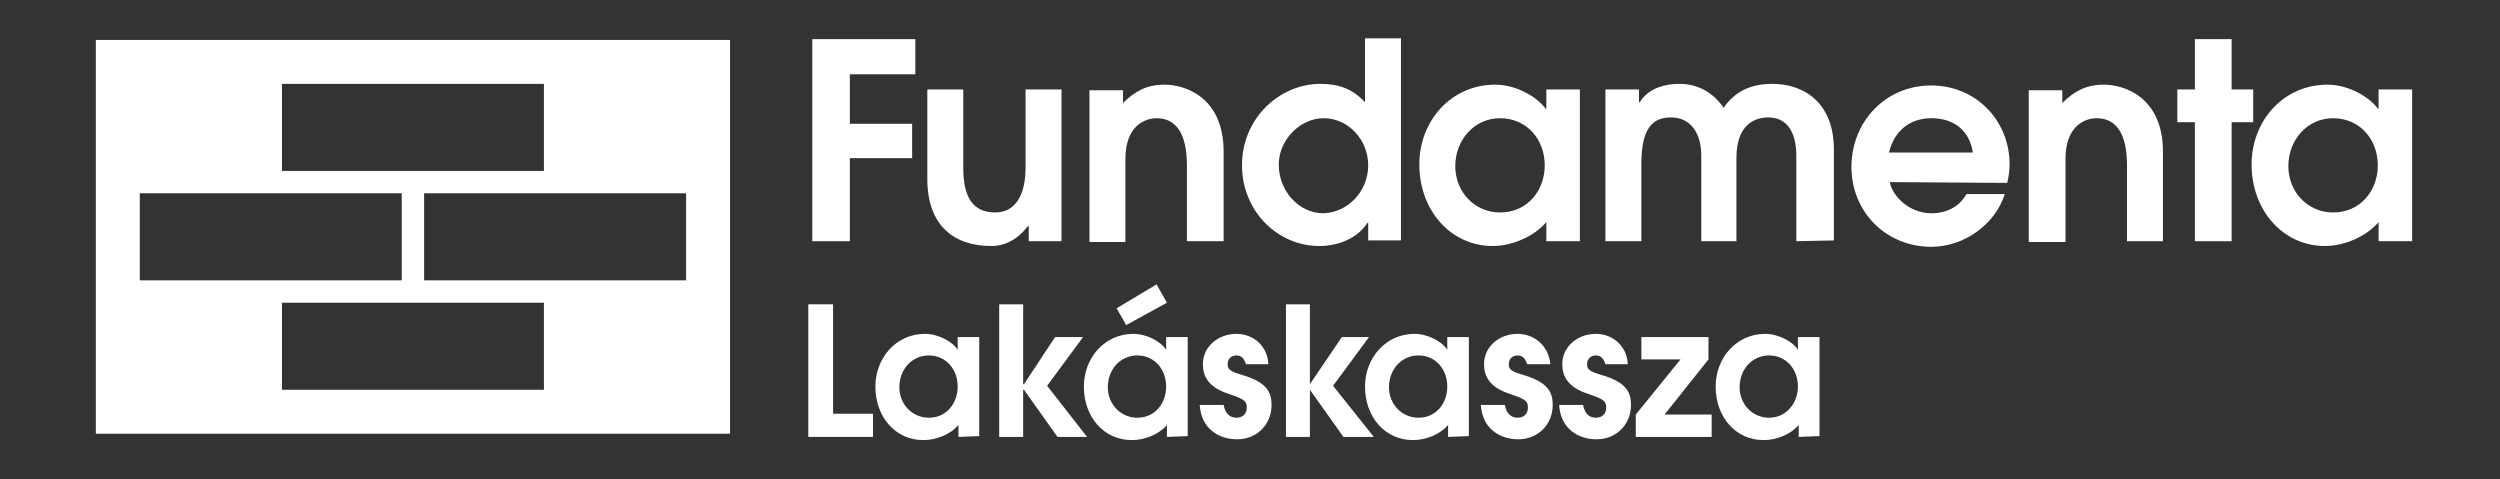 <svg width="313" height="60" viewBox="0 0 313 60" fill="none" xmlns="http://www.w3.org/2000/svg">
<rect x="0" y="0" width="313" height="60" fill="#333333" stroke="none"/>
<path fill-rule="evenodd" clip-rule="evenodd" d="M12 5H91.4V54.3H12V5ZM68.1 21.4H35.3V10.5H68.1V21.4ZM85.9 35.1H53.1V24.2H85.9V35.1ZM50.3 24.2H17.5V35.1H50.3V24.2ZM35.3 37.9H68.1V48.8H35.3V37.9Z" fill="white"/>
<path d="M101.7 30.2V4.9H114.6V9.3H106.4V15.5H114.2V19.8H106.4V30.2H101.7Z" fill="white"/>
<path d="M128.8 30.2V28.3H128.7C127.4 30 125.8 30.8 124.1 30.8C119.6 30.8 116.1 28.4 116.1 22.4V11.2H120.6V21C120.6 24.7 121.8 26.6 124.6 26.6C127.2 26.6 128.4 24.3 128.4 21V11.2H132.9V30.2H128.8Z" fill="white"/>
<path d="M148.6 30.2V20.7C148.6 16.8 147.3 14.8 144.8 14.8C143.4 14.8 140.9 15.7 140.9 19.9V30.3H136.4V11.3H140.6V12.9C142.1 11.4 143.6 10.6 145.8 10.6C148.3 10.6 153.2 12.1 153.2 19V30.2H148.6Z" fill="white"/>
<path fill-rule="evenodd" clip-rule="evenodd" d="M171.3 27.9V30.1H175.4V4.8H170.9V12.8C169.3 11.1 167.6 10.5 165.3 10.5C160.3 10.5 155.5 14.7 155.5 20.7C155.5 26.4 159.9 30.8 165.2 30.8C167.6 30.8 170 29.8 171.2 27.9H171.3ZM165.7 14.8C168.9 14.8 171.3 17.6 171.3 20.7C171.3 23.9 168.8 26.6 165.7 26.7C162.6 26.7 160.1 23.9 160.1 20.6C160.1 17.5 162.8 14.8 165.7 14.8Z" fill="white"/>
<path fill-rule="evenodd" clip-rule="evenodd" d="M193.6 27.8V30.2H197.8V11.2H193.6V13.6H193.5C192.5 12.2 189.9 10.6 187.2 10.6C181.7 10.6 177.7 15.1 177.7 20.6C177.7 26.3 181.6 30.8 186.9 30.8C189.3 30.8 192.1 29.6 193.6 27.8ZM187.8 14.8C191.1 14.8 193.4 17.4 193.4 20.7C193.4 23.9 191.2 26.6 187.8 26.6C184.6 26.6 182.2 24 182.2 20.8C182.2 17.5 184.6 14.8 187.8 14.8Z" fill="white"/>
<path d="M224.9 30.2V19.5C224.9 16.5 223.7 14.7 221.4 14.7C219.9 14.7 217.4 15.4 217.4 19.8V30.2H213V19.5C213 16.7 211.7 14.7 209.2 14.7C206.8 14.7 205.5 16.2 205.5 20.5V30.2H201V11.2H205.2V12.8H205.3C206.2 11.3 208 10.5 210.3 10.5C212.6 10.5 214.5 11.6 215.8 13.5C217.3 11.3 219.4 10.5 221.9 10.5C225.9 10.5 229.6 12.9 229.6 18.7V30.1L224.9 30.2Z" fill="white"/>
<path fill-rule="evenodd" clip-rule="evenodd" d="M241.8 26.7C239 26.7 236.9 24.5 236.6 22.8L251.3 22.9C251.5 22.1 251.6 21.3 251.6 20.6C251.6 15 247.3 10.7 241.8 10.7C236 10.7 231.8 15.3 231.8 20.9C231.8 26.5 236.1 30.9 241.8 30.9C245.9 30.9 249.8 28.1 251 24.3H246.2C245.3 25.9 243.7 26.7 241.8 26.7ZM241.8 14.8C244.7 14.8 246.6 16.4 247 19.1H236.5C237.2 16.2 239.3 14.8 241.8 14.8Z" fill="white"/>
<path d="M266.3 30.2V20.7C266.3 16.8 265 14.8 262.5 14.8C261.1 14.8 258.6 15.7 258.6 19.9V30.3H254V11.3H258.2V12.9C259.7 11.4 261.2 10.6 263.4 10.6C265.9 10.6 270.8 12.1 270.8 19V30.2H266.3Z" fill="white"/>
<path d="M274.8 30.2V15.3H272.6V11.2H274.8V4.9H279.4V11.2H282.1V15.3H279.4V30.2H274.8Z" fill="white"/>
<path fill-rule="evenodd" clip-rule="evenodd" d="M297.8 27.8V30.2H302V11.2H297.8V13.6H297.7C296.7 12.2 294.1 10.6 291.4 10.6C285.9 10.6 281.9 15.1 281.9 20.6C281.9 26.3 285.8 30.8 291.1 30.8C293.5 30.8 296.3 29.6 297.8 27.8ZM292.1 14.8C295.4 14.8 297.7 17.4 297.7 20.7C297.7 23.9 295.5 26.6 292.1 26.6C288.9 26.6 286.5 24 286.5 20.8C286.5 17.5 288.9 14.8 292.1 14.8Z" fill="white"/>
<path d="M101.2 54.7V38.1H104.3V51.8H109.3V54.7H101.2Z" fill="white"/>
<path fill-rule="evenodd" clip-rule="evenodd" d="M120 53.2V54.7L122.6 54.6V42.2H119.9V43.8C119.3 42.8 117.5 41.8 115.8 41.8C112.2 41.8 109.6 44.8 109.6 48.4C109.6 52.2 112.1 55.1 115.6 55.1C117.2 55.1 119 54.4 120 53.2ZM116.3 44.5C118.4 44.5 119.9 46.2 119.9 48.4C119.9 50.5 118.5 52.3 116.3 52.3C114.2 52.3 112.6 50.6 112.6 48.5C112.6 46.2 114.2 44.5 116.3 44.5Z" fill="white"/>
<path d="M132.4 54.7L128.2 48.8H128.1V54.7H125.1V38.1H128.1V48.1H128.2L132.1 42.2H135.6L131.1 48.3L136.1 54.7H132.4Z" fill="white"/>
<path fill-rule="evenodd" clip-rule="evenodd" d="M141 40.7L139.8 38.6L144.8 35.6L146.1 37.9L141 40.7ZM146 48.4C146 46.2 144.5 44.5 142.4 44.5C140.3 44.5 138.7 46.2 138.7 48.5C138.7 50.6 140.3 52.3 142.4 52.3C144.6 52.3 146 50.5 146 48.4ZM146.1 53.2V54.7L148.7 54.6V42.2H146V43.8C145.4 42.8 143.6 41.8 141.9 41.8C138.3 41.8 135.7 44.8 135.7 48.4C135.7 52.2 138.2 55.1 141.7 55.1C143.3 55.1 145.1 54.4 146.1 53.2Z" fill="white"/>
<path d="M156 45.6C155.8 45 155.5 44.5 154.8 44.5C154.2 44.5 153.7 44.9 153.7 45.6C153.7 46.2 153.9 46.5 155.7 47C158.6 47.9 159.2 49.1 159.2 50.7C159.2 53.2 157.3 55 154.9 55C152.6 55 150.4 53.7 150.2 50.7H153.2C153.4 51.8 154 52.3 154.8 52.3C155.6 52.3 156.1 51.8 156.1 51C156.1 50.1 155.5 49.9 153.8 49.3C151.3 48.5 150.6 47.1 150.6 45.6C150.6 43.4 152.5 41.8 154.8 41.8C156.9 41.8 158.7 43.3 158.8 45.6H156Z" fill="white"/>
<path d="M168.2 54.7L164 48.8V54.7H161V38.1H164V48.1L168 42.2H171.4L166.9 48.3L172 54.7H168.2Z" fill="white"/>
<path fill-rule="evenodd" clip-rule="evenodd" d="M181.3 53.2V54.7L183.9 54.6V42.2H181.2V43.8C180.6 42.8 178.8 41.8 177.1 41.8C173.5 41.8 170.9 44.8 170.9 48.4C170.9 52.2 173.4 55.1 176.9 55.1C178.5 55.1 180.3 54.4 181.3 53.2ZM177.6 44.5C179.7 44.5 181.2 46.2 181.2 48.4C181.2 50.5 179.8 52.3 177.6 52.3C175.5 52.3 173.9 50.6 173.9 48.5C173.9 46.2 175.5 44.5 177.6 44.5Z" fill="white"/>
<path d="M191.2 45.6C191 45 190.7 44.5 190 44.5C189.4 44.5 188.9 44.9 188.9 45.6C188.9 46.2 189.1 46.5 190.9 47C193.8 47.9 194.4 49.1 194.4 50.7C194.4 53.2 192.5 55 190.1 55C187.8 55 185.6 53.7 185.4 50.7H188.4C188.6 51.8 189.2 52.3 190 52.3C190.8 52.3 191.3 51.8 191.3 51C191.3 50.1 190.7 49.9 189 49.3C186.5 48.5 185.8 47.1 185.8 45.6C185.8 43.4 187.7 41.8 190 41.8C192.1 41.8 193.9 43.3 194.1 45.6H191.2Z" fill="white"/>
<path d="M201 45.6C200.8 45 200.5 44.5 199.8 44.5C199.2 44.5 198.7 44.9 198.7 45.6C198.7 46.2 198.9 46.5 200.7 47C203.6 47.9 204.2 49.1 204.2 50.7C204.2 53.2 202.3 55 199.9 55C197.6 55 195.4 53.7 195.2 50.7H198.2C198.4 51.8 199 52.3 199.8 52.3C200.6 52.3 201.1 51.8 201.1 51C201.1 50.1 200.5 49.9 198.8 49.3C196.3 48.5 195.6 47.1 195.6 45.6C195.6 43.4 197.5 41.8 199.8 41.8C201.9 41.8 203.7 43.3 203.8 45.6H201Z" fill="white"/>
<path d="M204.8 54.7V51.9L210.4 45H205.5V42.2H213.9V45L208.4 51.9H214.3V54.7H204.8Z" fill="white"/>
<path fill-rule="evenodd" clip-rule="evenodd" d="M225.2 53.2V54.7L227.8 54.6V42.2H225.1V43.8C224.5 42.8 222.7 41.8 221 41.8C217.4 41.8 214.8 44.8 214.8 48.4C214.8 52.2 217.3 55.1 220.8 55.1C222.4 55.1 224.2 54.4 225.2 53.2ZM221.5 44.5C223.6 44.5 225.1 46.2 225.1 48.4C225.1 50.5 223.6 52.3 221.5 52.3C219.4 52.3 217.8 50.6 217.8 48.5C217.8 46.2 219.4 44.5 221.5 44.5Z" fill="white"/>
</svg>
